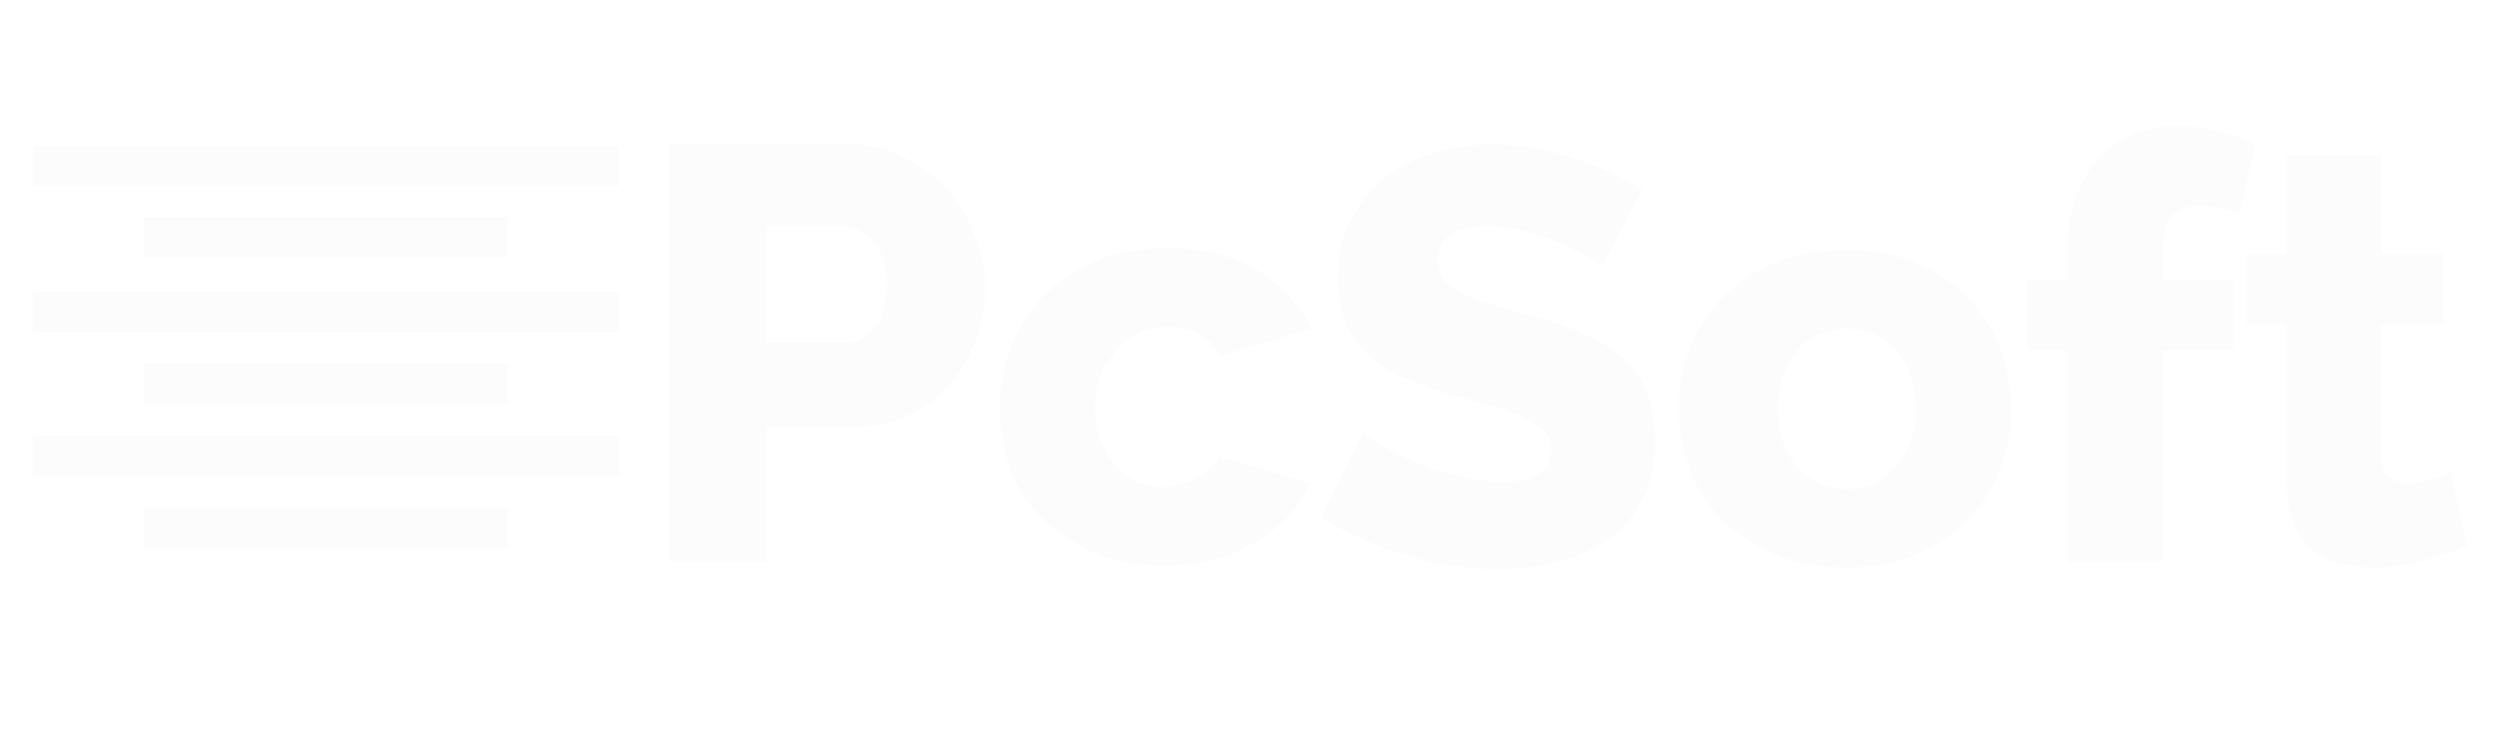 <svg xmlns="http://www.w3.org/2000/svg" xmlns:xlink="http://www.w3.org/1999/xlink" id="Capa_1" x="0px" y="0px" viewBox="0 0 137 40" style="enable-background:new 0 0 137 40;" xml:space="preserve"><style type="text/css">	.st0{fill:none;}	.st1{fill:#FCFCFC;}</style><rect x="49.5" y="22.2" class="st0" width="15.9" height="0.5"></rect><g>	<g>		<path class="st1" d="M36.7,30.8V7.9h9.8c1.1,0,2.1,0.2,3,0.7c0.9,0.5,1.7,1,2.4,1.8c0.7,0.7,1.2,1.6,1.5,2.5   c0.4,0.9,0.6,1.9,0.6,2.8c0,1-0.2,2-0.5,2.9c-0.4,0.9-0.8,1.8-1.5,2.5c-0.6,0.7-1.4,1.3-2.3,1.7c-0.9,0.4-1.9,0.6-3,0.6H42v7.4   H36.7z M42,18.8h4.3c0.6,0,1.2-0.3,1.6-0.8c0.5-0.5,0.7-1.3,0.7-2.4c0-0.5-0.1-1-0.2-1.4c-0.1-0.4-0.3-0.7-0.6-1   c-0.2-0.3-0.5-0.4-0.8-0.6c-0.3-0.1-0.6-0.2-0.9-0.2H42V18.8z"></path>		<path class="st1" d="M54.8,22.3c0-1.2,0.2-2.3,0.6-3.3s1-2,1.8-2.8c0.8-0.8,1.7-1.4,2.9-1.9c1.1-0.5,2.4-0.7,3.9-0.7   c2,0,3.6,0.4,4.9,1.2c1.3,0.8,2.3,1.9,3,3.2l-5,1.5c-0.7-1.1-1.6-1.6-2.9-1.6c-1.1,0-2,0.4-2.7,1.2C60.4,20,60,21,60,22.3   c0,0.7,0.1,1.3,0.3,1.8c0.2,0.5,0.5,1,0.8,1.4c0.3,0.4,0.7,0.7,1.2,0.9c0.5,0.2,1,0.3,1.5,0.3c0.6,0,1.2-0.2,1.8-0.5   c0.5-0.3,0.9-0.7,1.2-1.2l5,1.5c-0.6,1.3-1.6,2.4-3,3.2c-1.4,0.8-3,1.3-5,1.3c-1.4,0-2.7-0.2-3.8-0.7c-1.1-0.5-2.1-1.1-2.9-1.9   c-0.8-0.8-1.4-1.7-1.8-2.8C55,24.6,54.8,23.5,54.8,22.3z"></path>		<path class="st1" d="M87.8,14.6c-0.1-0.1-0.3-0.2-0.7-0.5c-0.4-0.2-0.9-0.5-1.5-0.7c-0.6-0.3-1.2-0.5-1.9-0.7   c-0.7-0.2-1.4-0.3-2.1-0.3c-1.9,0-2.8,0.6-2.8,1.9c0,0.4,0.1,0.7,0.3,1c0.2,0.3,0.5,0.5,0.9,0.7c0.4,0.2,0.9,0.4,1.5,0.6   c0.6,0.2,1.3,0.4,2.1,0.6c1.1,0.3,2.1,0.6,3,1c0.9,0.4,1.6,0.8,2.2,1.3c0.6,0.5,1.1,1.2,1.4,1.9c0.3,0.8,0.5,1.7,0.5,2.7   c0,1.3-0.2,2.4-0.7,3.3c-0.5,0.9-1.1,1.6-1.9,2.2c-0.8,0.5-1.7,0.9-2.7,1.2c-1,0.2-2.1,0.4-3.2,0.4c-0.8,0-1.7-0.1-2.6-0.2   c-0.9-0.1-1.7-0.3-2.6-0.6c-0.8-0.2-1.6-0.5-2.4-0.9c-0.8-0.3-1.5-0.7-2.2-1.2l2.3-4.6c0.1,0.1,0.4,0.3,0.8,0.6   c0.5,0.3,1.1,0.6,1.8,0.9c0.7,0.3,1.5,0.6,2.3,0.8c0.9,0.2,1.7,0.4,2.6,0.4c1.9,0,2.8-0.6,2.8-1.7c0-0.4-0.1-0.8-0.4-1.1   c-0.3-0.3-0.7-0.5-1.2-0.8c-0.5-0.2-1.1-0.4-1.8-0.6c-0.7-0.2-1.4-0.4-2.2-0.6c-1.1-0.3-2-0.7-2.7-1c-0.8-0.4-1.4-0.8-1.9-1.3   c-0.5-0.5-0.9-1.1-1.1-1.7c-0.2-0.6-0.4-1.4-0.4-2.3c0-1.2,0.2-2.3,0.7-3.2c0.5-0.9,1.1-1.7,1.8-2.3c0.8-0.6,1.7-1.1,2.7-1.4   c1-0.3,2.1-0.5,3.2-0.5c0.8,0,1.6,0.1,2.4,0.2c0.8,0.2,1.5,0.3,2.2,0.6c0.7,0.2,1.4,0.5,2,0.8c0.6,0.3,1.2,0.6,1.7,0.9L87.8,14.6z   "></path>		<path class="st1" d="M101.2,31.1c-1.4,0-2.7-0.2-3.9-0.7c-1.1-0.5-2.1-1.1-2.9-1.9c-0.8-0.8-1.4-1.7-1.8-2.8   c-0.4-1.1-0.6-2.2-0.6-3.3c0-1.2,0.2-2.3,0.6-3.3c0.4-1.1,1-2,1.8-2.8c0.8-0.8,1.7-1.4,2.9-1.9c1.1-0.5,2.4-0.7,3.9-0.7   c1.4,0,2.7,0.2,3.8,0.7c1.1,0.5,2.1,1.1,2.8,1.9c0.8,0.8,1.4,1.7,1.8,2.8c0.4,1.1,0.6,2.2,0.6,3.3c0,1.2-0.2,2.3-0.6,3.3   c-0.4,1.1-1,2-1.8,2.8c-0.8,0.8-1.7,1.4-2.9,1.9C103.9,30.9,102.6,31.1,101.2,31.1z M97.4,22.4c0,1.3,0.4,2.4,1.1,3.2   c0.7,0.8,1.6,1.2,2.7,1.2c0.5,0,1-0.1,1.5-0.3c0.5-0.2,0.8-0.5,1.2-0.9c0.3-0.4,0.6-0.9,0.8-1.4c0.2-0.5,0.3-1.1,0.3-1.8   c0-1.3-0.4-2.4-1.1-3.2c-0.7-0.8-1.6-1.2-2.7-1.2c-0.5,0-1,0.1-1.5,0.3c-0.5,0.2-0.9,0.5-1.2,0.9c-0.3,0.4-0.6,0.9-0.8,1.4   C97.5,21.1,97.4,21.7,97.4,22.4z"></path>		<path class="st1" d="M113.3,30.8V19.2h-2.2v-3.9h2.2v-1.4c0-1.1,0.1-2,0.4-2.9c0.3-0.9,0.7-1.6,1.2-2.2c0.5-0.6,1.1-1.1,1.9-1.4   c0.7-0.3,1.5-0.5,2.4-0.5c1.4,0,2.8,0.3,4.4,1l-0.9,3.9c-0.3-0.2-0.7-0.3-1.1-0.4c-0.4-0.1-0.8-0.1-1.2-0.1   c-1.3,0-1.9,0.8-1.9,2.4v1.6h3.9v3.9h-3.9v11.6H113.3z"></path>		<path class="st1" d="M135.2,29.9c-0.7,0.3-1.5,0.6-2.4,0.8c-0.9,0.3-1.8,0.4-2.8,0.4c-0.6,0-1.3-0.1-1.8-0.2   c-0.6-0.2-1.1-0.4-1.5-0.8c-0.4-0.4-0.8-0.8-1-1.4c-0.2-0.6-0.4-1.3-0.4-2.1v-8.8h-2.2v-3.9h2.2V8.5h5.2v5.4h3.4v3.9h-3.4v7.1   c0,0.6,0.1,1,0.4,1.2c0.3,0.2,0.6,0.4,1.1,0.4c0.4,0,0.8-0.1,1.2-0.2c0.4-0.1,0.8-0.3,1.1-0.4L135.2,29.9z"></path>	</g>	<g>					<image style="overflow:visible;" width="100" height="69" transform="matrix(0.321 0 0 0.321 1.78 7.99)">		</image>		<rect x="1.8" y="8" class="st1" width="32.1" height="2.2"></rect>		<rect x="7.9" y="11.9" class="st1" width="19.9" height="2.2"></rect>		<rect x="1.8" y="16" class="st1" width="32.1" height="2.2"></rect>		<rect x="7.9" y="19.9" class="st1" width="19.9" height="2.2"></rect>		<rect x="1.8" y="23.9" class="st1" width="32.1" height="2.2"></rect>		<rect x="7.9" y="27.8" class="st1" width="19.9" height="2.2"></rect>	</g></g></svg>